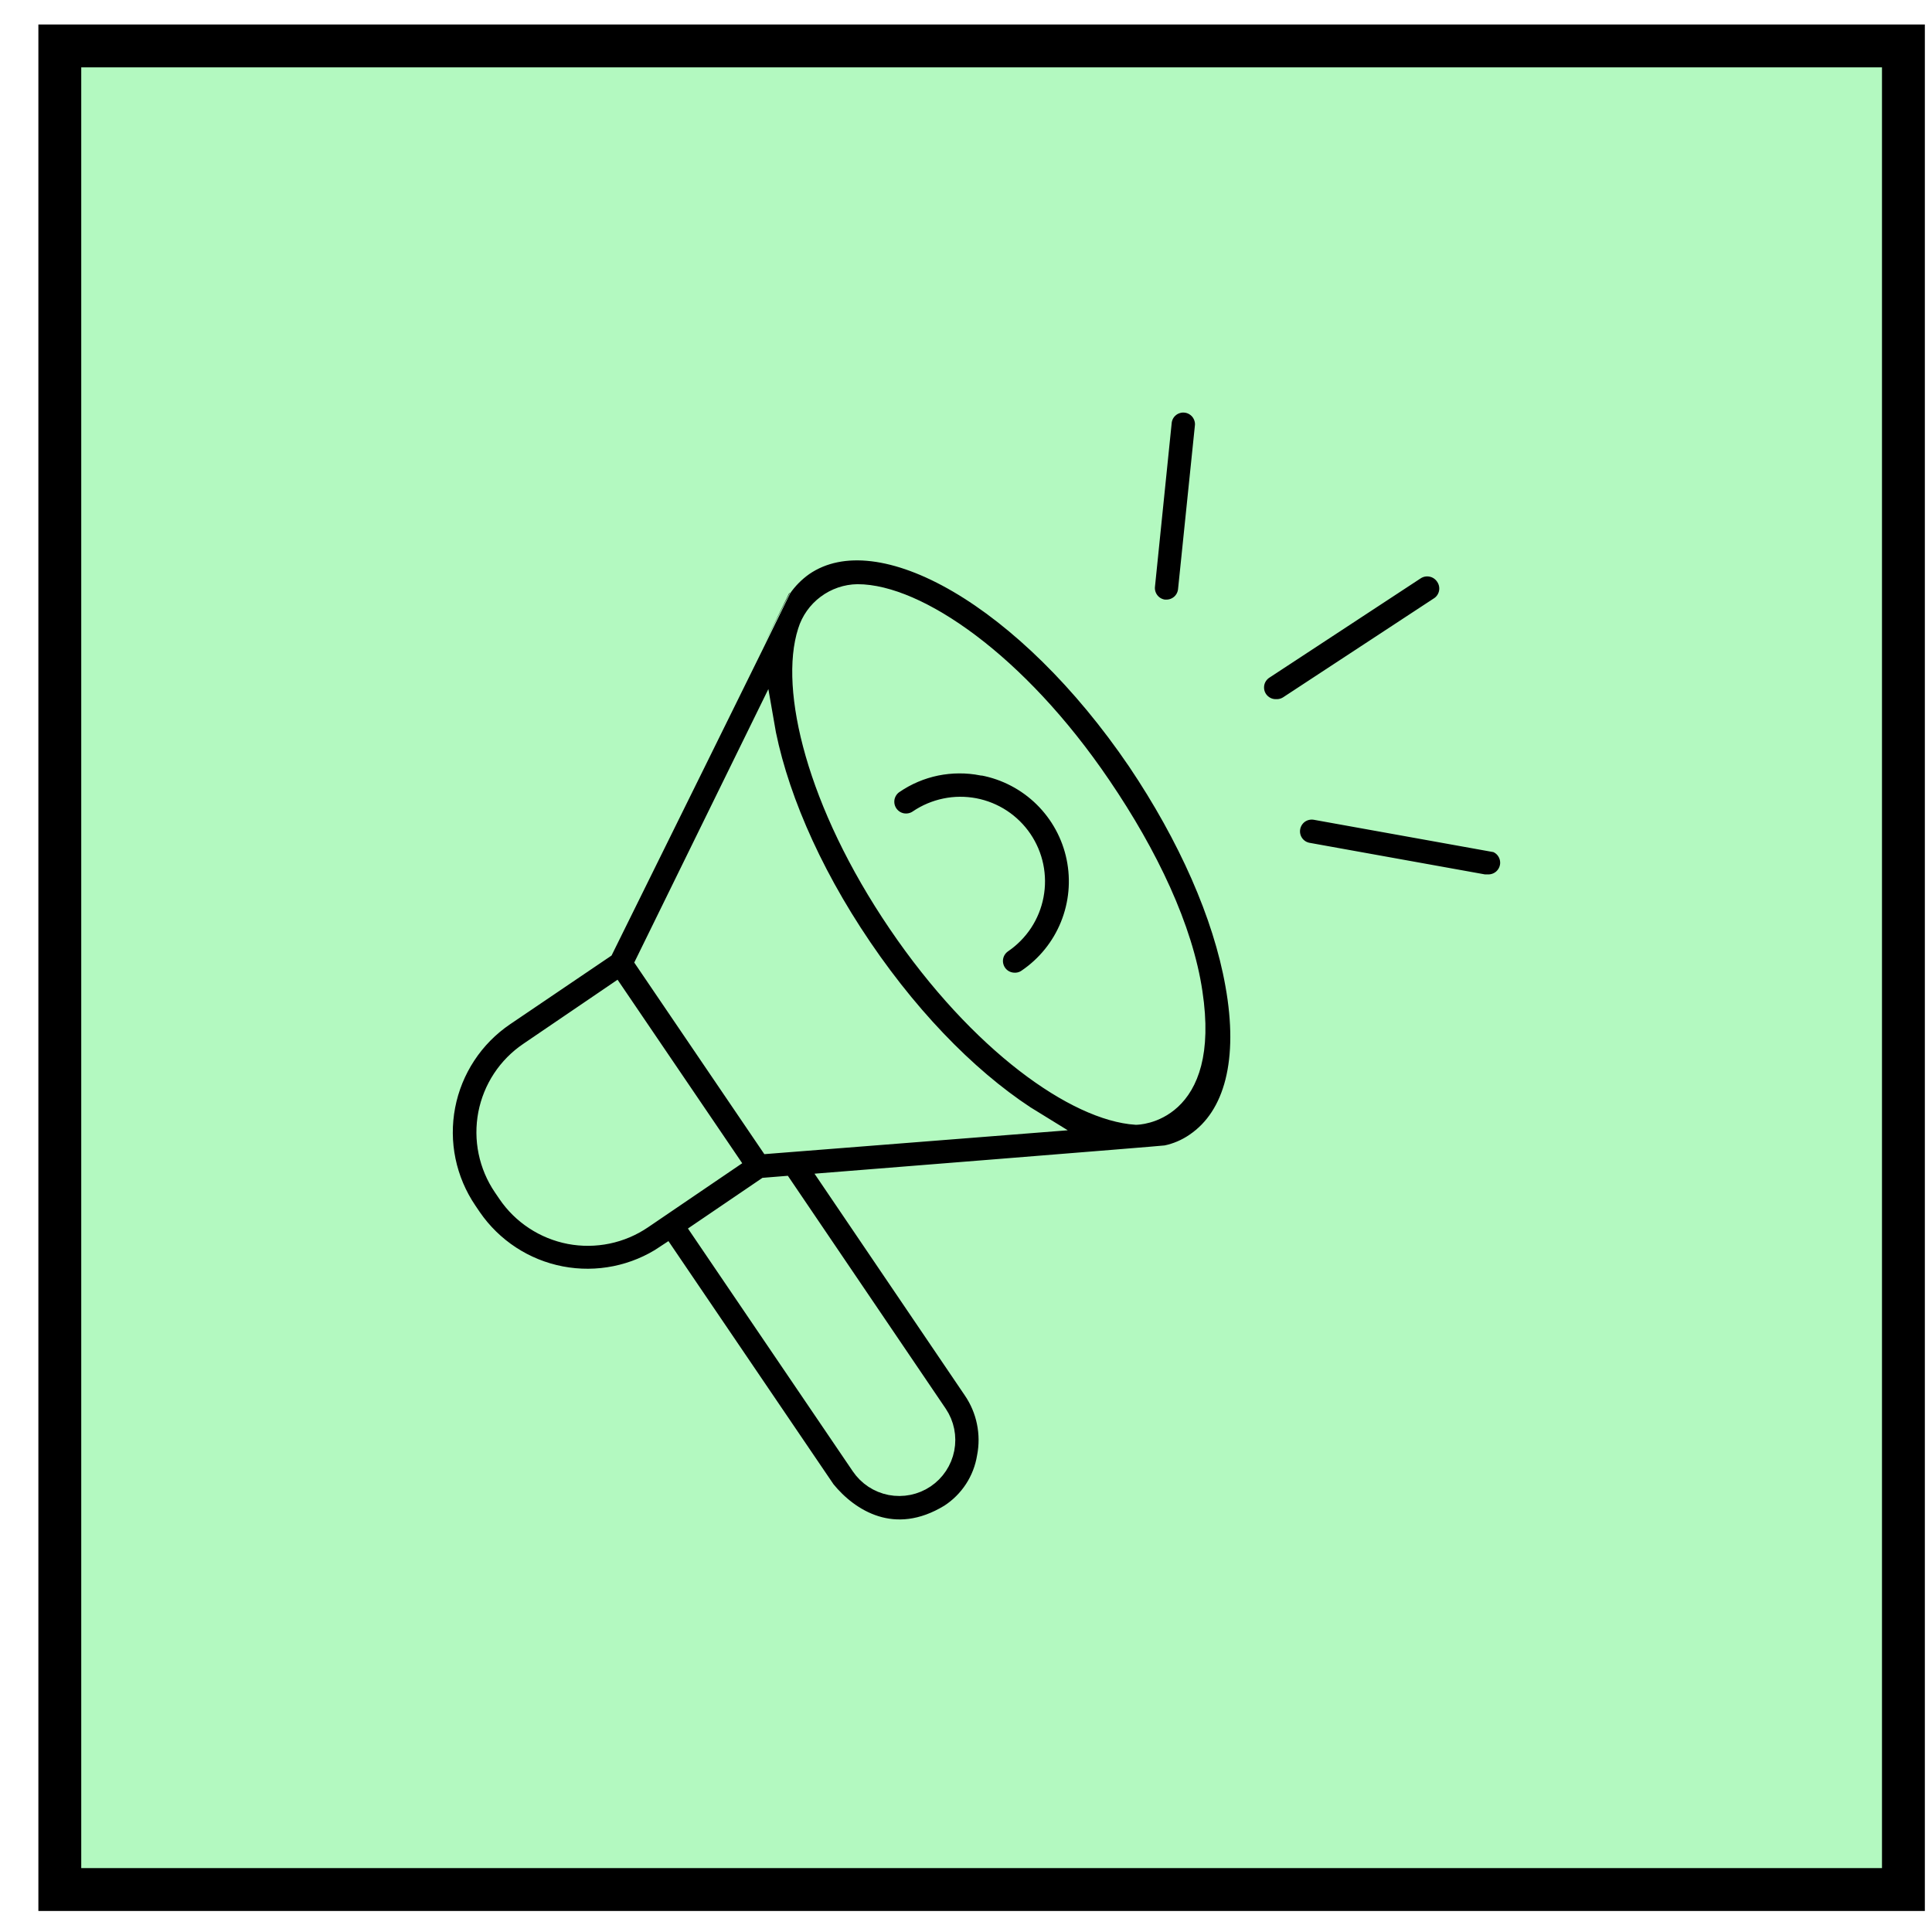 <?xml version="1.0" encoding="UTF-8"?>
<svg xmlns="http://www.w3.org/2000/svg" width="48" height="48" viewBox="0 0 48 48" fill="none">
  <rect x="1.486" y="1.141" width="45.804" height="45.804" fill="#B3F9C0" stroke="black" stroke-width="1.065"></rect>
  <path d="M28.258 18.904C25.525 14.884 21.876 12.748 19.964 14.057C19.754 14.205 19.571 14.389 19.424 14.6C19.424 14.616 14.999 23.57 14.999 23.57L12.529 25.243C12.15 25.501 11.825 25.83 11.574 26.213C11.322 26.596 11.148 27.025 11.062 27.475C10.976 27.925 10.979 28.388 11.072 28.837C11.165 29.286 11.346 29.712 11.603 30.091L11.714 30.255C12.235 31.013 13.034 31.536 13.937 31.709C14.84 31.882 15.776 31.693 16.54 31.181L20.508 37.026C21.091 37.745 22.212 38.462 23.596 37.619C23.84 37.46 24.05 37.251 24.209 37.007C24.369 36.762 24.475 36.487 24.522 36.198C24.578 35.911 24.576 35.617 24.517 35.33C24.459 35.044 24.343 34.772 24.179 34.531L20.684 29.375C20.684 29.375 28.946 28.717 28.977 28.705C29.235 28.651 29.48 28.546 29.697 28.396C30.678 27.729 31.03 26.33 30.691 24.456C30.385 22.73 29.518 20.776 28.258 18.904ZM12.613 29.646L12.502 29.483C12.324 29.221 12.2 28.927 12.136 28.617C12.072 28.307 12.07 27.988 12.129 27.677C12.189 27.367 12.309 27.071 12.483 26.807C12.657 26.543 12.882 26.316 13.144 26.139L15.277 24.688L18.093 28.834L15.96 30.285C15.698 30.463 15.404 30.588 15.094 30.652C14.784 30.716 14.465 30.719 14.154 30.66C13.843 30.6 13.547 30.48 13.283 30.306C13.018 30.132 12.79 29.908 12.613 29.646ZM23.29 35.139C23.459 35.39 23.521 35.698 23.463 35.995C23.405 36.292 23.232 36.554 22.981 36.723C22.73 36.892 22.421 36.954 22.124 36.897C21.826 36.839 21.564 36.665 21.394 36.414L17.439 30.588L19.029 29.507L19.449 29.473L23.29 35.139ZM19.115 28.414L16.046 23.894L18.973 17.926C19.257 19.602 20.088 21.594 21.416 23.548C22.743 25.503 24.287 27.009 25.738 27.893L19.115 28.414ZM28.224 27.695C26.748 27.599 24.346 25.935 22.311 22.937C20.276 19.939 19.616 17.101 20.069 15.69C20.151 15.425 20.315 15.193 20.537 15.027C20.759 14.861 21.027 14.768 21.305 14.764C22.768 14.764 25.26 16.437 27.353 19.522C28.533 21.257 29.391 23.073 29.626 24.66C30.086 27.695 28.224 27.695 28.224 27.695Z" fill="black" stroke="#B3F9C0" stroke-width="0.5"></path>
  <path d="M24.401 19.019C24.023 18.945 23.634 18.947 23.256 19.024C22.879 19.102 22.52 19.255 22.203 19.473C22.144 19.513 22.094 19.565 22.055 19.625C22.017 19.685 21.99 19.752 21.977 19.822C21.965 19.892 21.966 19.964 21.981 20.034C21.996 20.103 22.025 20.169 22.065 20.228C22.106 20.286 22.157 20.336 22.217 20.375C22.277 20.414 22.344 20.44 22.414 20.453C22.484 20.465 22.556 20.464 22.626 20.449C22.695 20.434 22.762 20.406 22.82 20.365C23.021 20.229 23.248 20.133 23.486 20.084C23.724 20.034 23.97 20.033 24.209 20.078C24.448 20.124 24.675 20.216 24.879 20.35C25.082 20.484 25.257 20.656 25.394 20.858C25.53 21.059 25.626 21.285 25.675 21.523C25.724 21.762 25.726 22.007 25.68 22.246C25.635 22.485 25.542 22.713 25.409 22.916C25.275 23.119 25.102 23.294 24.901 23.431C24.806 23.497 24.735 23.591 24.697 23.7C24.66 23.809 24.658 23.927 24.693 24.037C24.727 24.147 24.796 24.244 24.889 24.312C24.982 24.38 25.095 24.416 25.21 24.416C25.32 24.418 25.428 24.386 25.519 24.323C25.999 23.998 26.372 23.538 26.59 23C26.808 22.463 26.862 21.873 26.745 21.305C26.628 20.736 26.344 20.216 25.931 19.809C25.517 19.402 24.992 19.127 24.423 19.019H24.401ZM28.927 15.147H28.98C29.114 15.147 29.242 15.097 29.342 15.008C29.441 14.918 29.503 14.795 29.517 14.662L29.934 10.611C29.944 10.54 29.939 10.467 29.919 10.397C29.9 10.328 29.867 10.262 29.823 10.206C29.778 10.149 29.722 10.102 29.659 10.067C29.596 10.032 29.526 10.01 29.454 10.003C29.382 9.995 29.309 10.002 29.24 10.024C29.171 10.045 29.107 10.079 29.052 10.126C28.996 10.172 28.951 10.229 28.918 10.293C28.885 10.358 28.865 10.428 28.86 10.5L28.446 14.554C28.431 14.697 28.474 14.839 28.564 14.95C28.654 15.062 28.785 15.132 28.927 15.147ZM35.912 14.313C35.832 14.194 35.709 14.11 35.568 14.082C35.428 14.053 35.282 14.08 35.161 14.159L31.398 16.629C31.3 16.694 31.226 16.788 31.186 16.898C31.147 17.009 31.145 17.129 31.179 17.241C31.214 17.352 31.284 17.45 31.38 17.518C31.474 17.587 31.589 17.623 31.706 17.62C31.816 17.623 31.923 17.593 32.015 17.534L35.779 15.064C35.896 14.982 35.975 14.857 36 14.716C36.025 14.575 35.993 14.431 35.912 14.313ZM37.063 20.909L32.685 20.121C32.544 20.096 32.398 20.128 32.28 20.209C32.163 20.291 32.082 20.417 32.057 20.558C32.031 20.699 32.063 20.845 32.145 20.963C32.227 21.081 32.352 21.161 32.494 21.186L36.869 21.974H36.965C37.102 21.978 37.236 21.929 37.339 21.838C37.442 21.746 37.506 21.619 37.519 21.482C37.531 21.344 37.49 21.208 37.405 21.099C37.32 20.991 37.197 20.92 37.06 20.899L37.063 20.909Z" fill="black" stroke="#B3F9C0" stroke-width="0.5"></path>
</svg>
